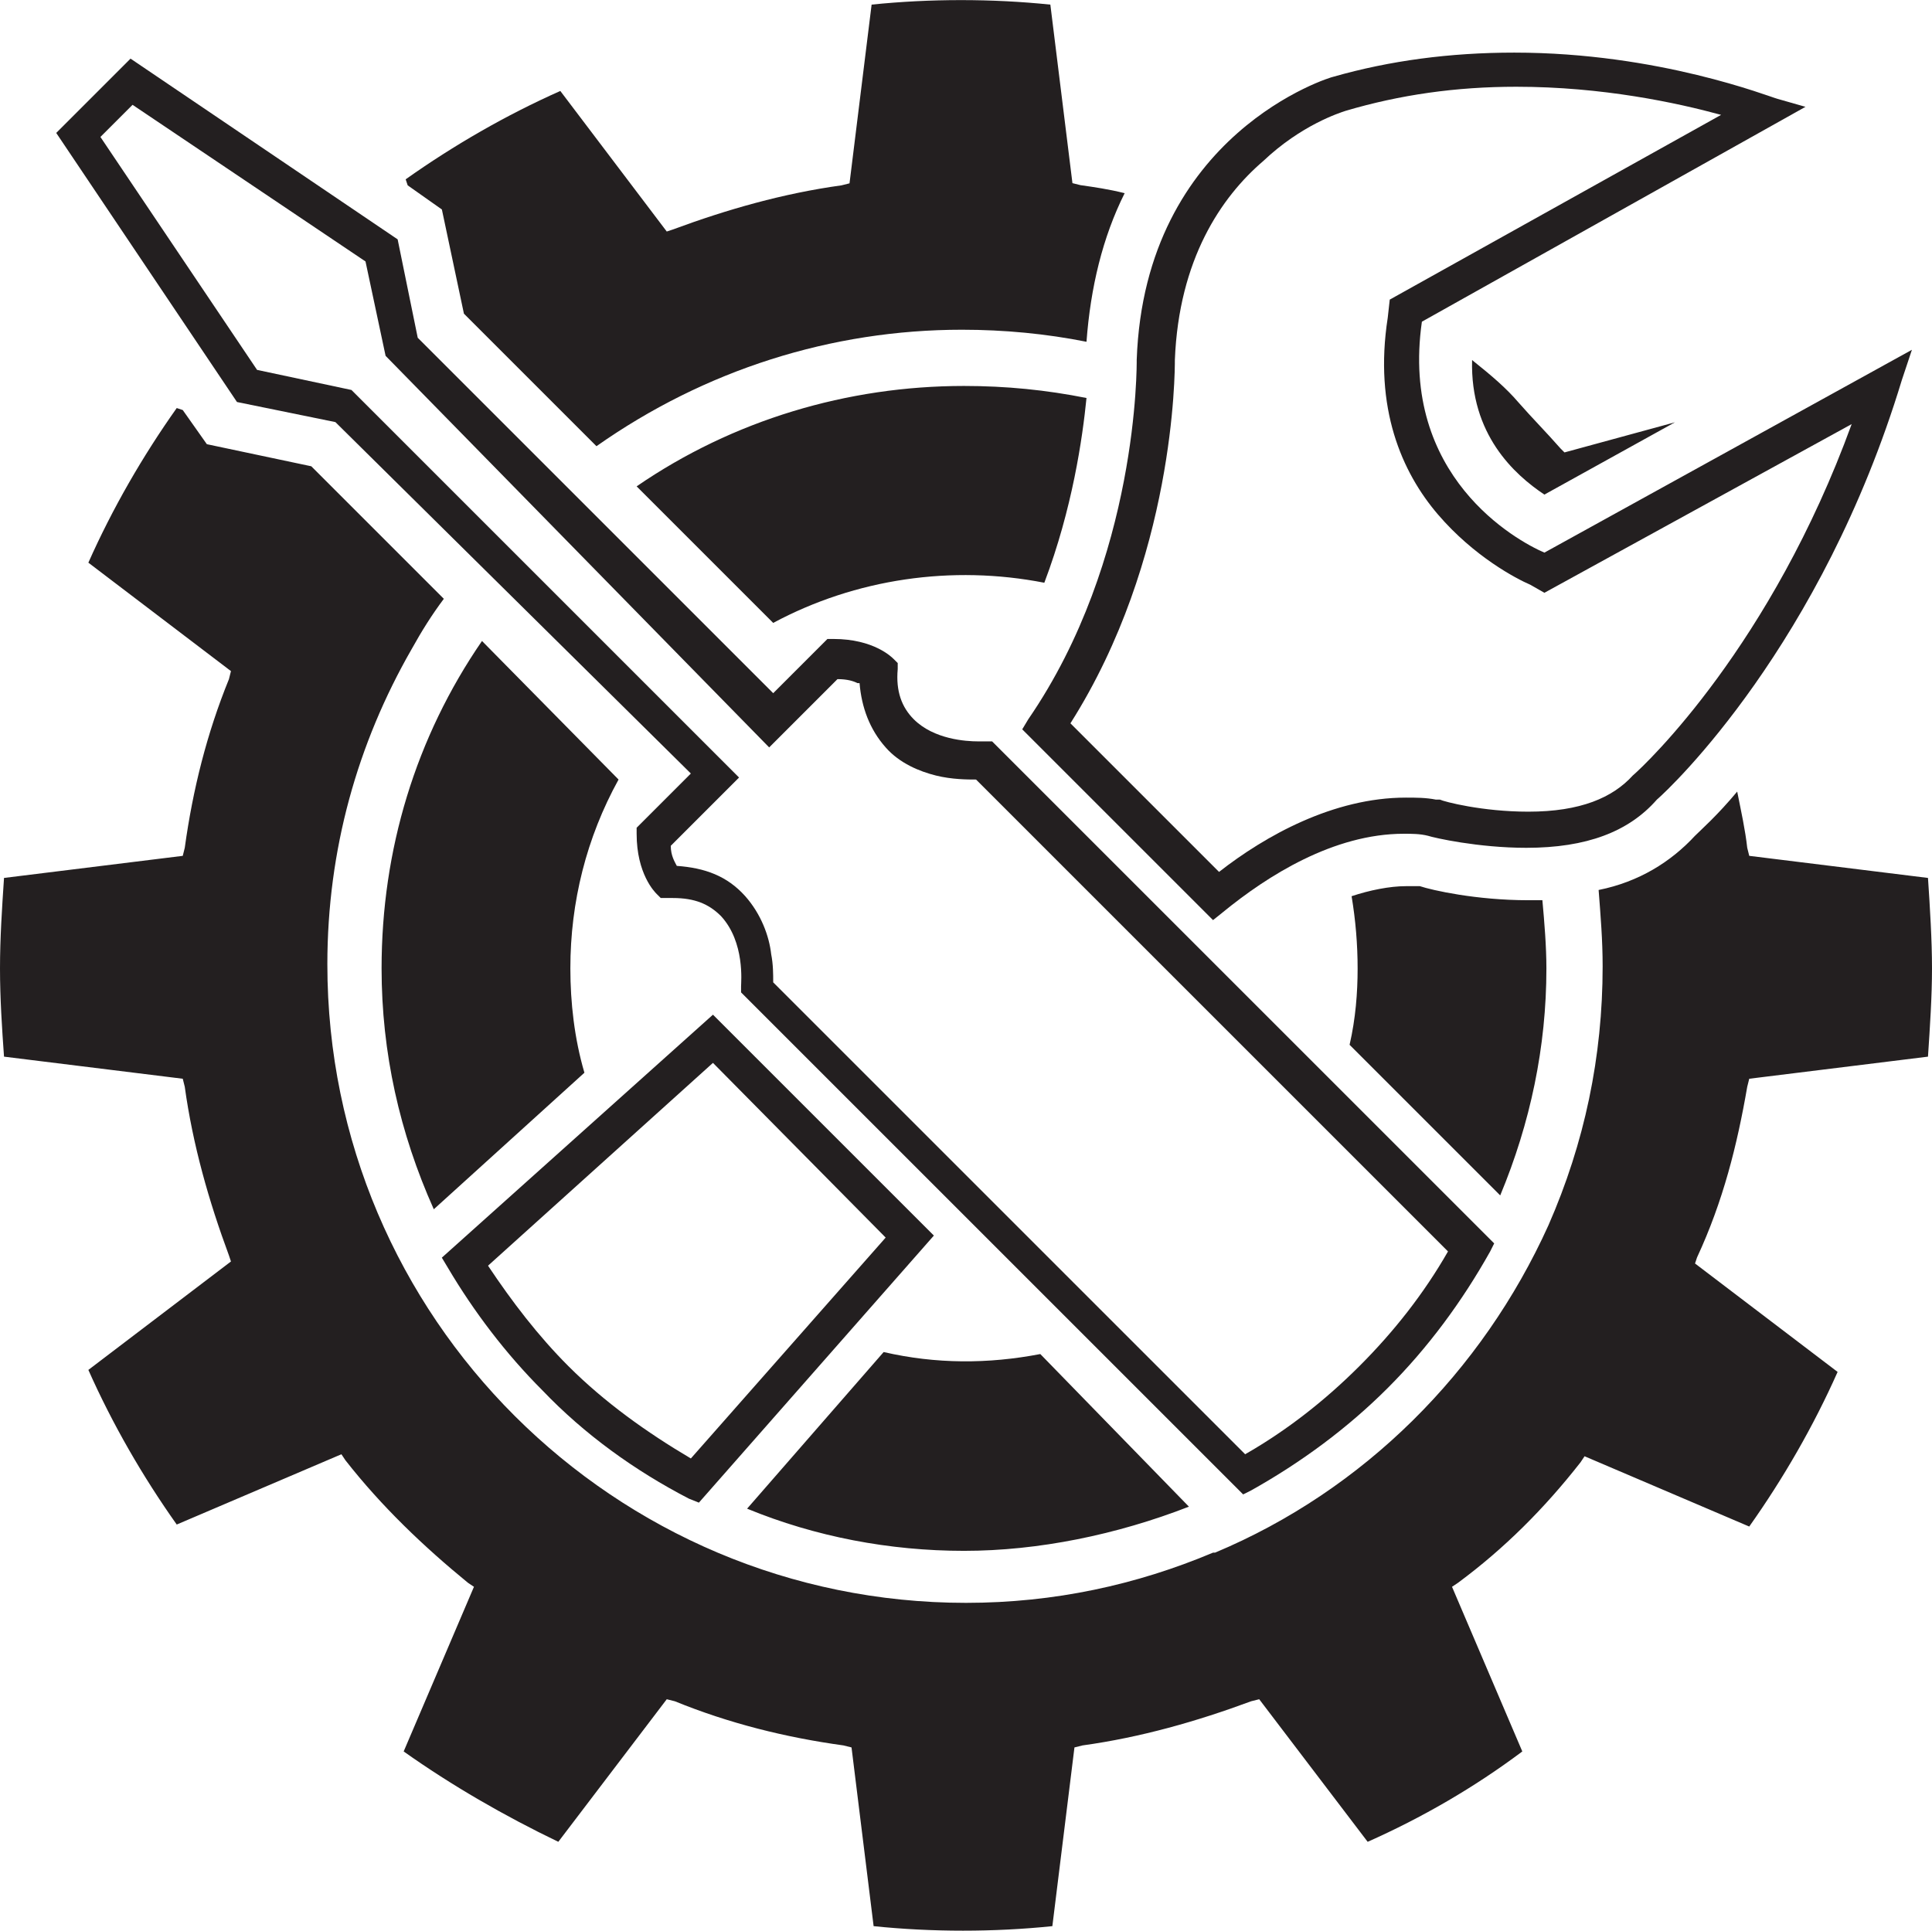 <svg xmlns="http://www.w3.org/2000/svg" id="uuid-e1397dd5-4c24-4e3c-8101-4aba510c65ea" viewBox="0 0 96.2 96.15"><defs><style>.uuid-104245ab-4e86-4b3f-a5b9-abfa7a0d6f6b,.uuid-106045d5-7a3a-422b-ab0b-77cc2b89e54b{fill:#231f20;}.uuid-106045d5-7a3a-422b-ab0b-77cc2b89e54b{fill-rule:evenodd;}</style></defs><path class="uuid-104245ab-4e86-4b3f-a5b9-abfa7a0d6f6b" d="m74.7,59.53c1.5-3.6,2.3-7.4,2.3-11.3,0-1.1-.1-2.3-.2-3.4h-.7c-2.6,0-4.8-.5-5.4-.7h-.7c-.8,0-1.8.2-2.7.5.2,1.2.3,2.4.3,3.6s-.1,2.5-.4,3.8l7.5,7.5h0Zm2.2-34.9l6.5-3.6-5.5,1.5-.2-.2c-.7-.8-1.4-1.5-2.1-2.3-.6-.7-1.3-1.3-2.3-2.1-.1,3.7,2.1,5.7,3.6,6.7h0Zm-17.7,50.4l-7.4-7.6c-2.6.5-5.2.5-7.8-.1l-6.8,7.8c3.4,1.4,7.1,2.1,10.8,2.1s7.6-.8,11.2-2.2h0ZM22,10.42l1.1,5.2,6.6,6.6c5.4-3.8,11.7-5.8,18.2-5.8,2.1,0,4.2.2,6.2.6.2-2.7.8-5.2,1.9-7.4-.8-.2-1.5-.3-2.2-.4l-.4-.1L52.3.23c-2.9-.3-6-.3-8.9,0l-1.1,8.9-.4.1c-2.9.4-5.7,1.2-8.4,2.2l-.3.1-5.3-7c-2.7,1.2-5.3,2.7-7.7,4.4l.1.3,1.7,1.2h0Zm65,43.7l.1-.4,8.9-1.1c.1-1.5.2-3,.2-4.4s-.1-3-.2-4.5l-8.9-1.1-.1-.4c-.1-.9-.3-1.8-.5-2.8-1,1.2-1.8,1.9-2.1,2.2-1.2,1.3-2.8,2.3-4.8,2.7.1,1.3.2,2.5.2,3.8,0,4.5-.9,8.8-2.7,12.9-3.3,7.3-9.2,13.2-16.6,16.3h-.1c-3.8,1.6-7.9,2.5-12.3,2.5-17.5,0-31.8-14.2-31.8-31.8,0-5.7,1.5-11,4.2-15.7.5-.9,1-1.7,1.6-2.5l-6.6-6.6-5.2-1.1-1.2-1.7-.3-.1c-1.7,2.4-3.2,5-4.4,7.7l7.1,5.4-.1.4c-1.1,2.7-1.8,5.5-2.2,8.4l-.1.4L.2,43.72c-.1,1.5-.2,3-.2,4.5s.1,3,.2,4.4l8.9,1.1.1.4c.4,2.9,1.2,5.7,2.2,8.4l.1.3-7.1,5.4c1.2,2.7,2.7,5.3,4.4,7.7l8.2-3.5.2.3c1.8,2.3,3.9,4.3,6.1,6.1l.3.2-3.5,8.2c2.4,1.7,5,3.2,7.7,4.5l5.4-7.1.4.1c2.7,1.1,5.5,1.8,8.4,2.2l.4.1,1.1,8.9c2.9.3,6,.3,8.9,0l1.1-8.9.4-.1c2.9-.4,5.7-1.2,8.4-2.2l.4-.1,5.4,7.1c2.7-1.2,5.3-2.7,7.7-4.5l-3.5-8.2.3-.2c2.3-1.7,4.3-3.7,6.1-6l.2-.3,8.2,3.5c1.7-2.4,3.2-5,4.4-7.7l-7.1-5.4.1-.3c1.3-2.8,2-5.6,2.5-8.5h0Zm-35-25.1c1.4-3.7,1.9-7.2,2.1-9.2-2-.4-4-.6-6.1-.6-5.8,0-11.5,1.7-16.3,5l6.8,6.8c4.1-2.2,8.9-2.9,13.5-2h0Zm-28,2.9c-3.3,4.8-5,10.4-5,16.3,0,4.2.9,8.2,2.6,12l7.5-6.8c-.5-1.7-.7-3.5-.7-5.2,0-3.3.8-6.5,2.4-9.4l-6.8-6.9h0Z"></path><path class="uuid-106045d5-7a3a-422b-ab0b-77cc2b89e54b" d="m32.4,41.62c0,1.5.6,2.3.7,2.4h.3c1.2,0,2.2.4,2.9,1.2,1.3,1.4,1.2,3.7,1.2,4l24.4,24.4c2.4-1.3,4.6-3,6.5-4.9,1.9-2,3.6-4.2,4.9-6.6l-24.3-24.4h-.4c-.8,0-2.6-.1-3.8-1.3-.7-.7-1-1.8-1-3.1-.1-.1-.9-.7-2.4-.7l-3,3-18.3-18.3-1-4.9L6.5,3.92l-2.8,2.8,8.5,12.6,4.8,1,18.4,18.4-3,2.9ZM12.8,18.42l4.7,1,19.3,19.3-3.4,3.4c0,.5.2.8.3,1,1.4.1,2.5.5,3.4,1.5.8.9,1.2,2,1.3,2.9.1.5.1,1,.1,1.4l23.5,23.5c2.1-1.2,4-2.7,5.7-4.4s3.2-3.6,4.4-5.7l-23.5-23.5c-.4,0-1.2,0-2-.2s-1.8-.6-2.5-1.4c-.8-.9-1.2-2-1.3-3.2h-.1c-.2-.1-.5-.2-1-.2l-3.4,3.4-19.1-19.5-1-4.7L6.6,5.22l-1.6,1.6,7.8,11.6Z"></path><path class="uuid-106045d5-7a3a-422b-ab0b-77cc2b89e54b" d="m6.8,4.42l-.2-.2-.3.3.3.3.2-.4Zm-2.1,2.4l8,11.8,4.3.9.4.1,19,19-3.3,3.3c0,.7.2,1.1.4,1.4,1.4,0,2.6.5,3.4,1.4,1.3,1.4,1.4,3.4,1.4,4.2l23.8,23.8c2.1-1.2,4.1-2.8,5.9-4.5,1.8-1.8,3.3-3.7,4.5-5.9l-23.8-23.8h-.1c-1.1,0-3-.2-4.3-1.6-.5-.6-1.2-1.6-1.2-3.2-.2-.1-.7-.3-1.4-.4l-3.3,3.3-19-19-.1-.4-.9-4.3L6.6,4.92h0l-1.9,1.9Zm-1.9-.2l3.7-3.7h0l13.3,9,1,4.9,17.7,17.7,2.7-2.7h.3c2,0,2.9.9,3,1l.2.2v.3c-.1,1.1.2,1.9.8,2.5,1,1,2.6,1.1,3.2,1.1h.7l25,25-.2.4c-1.4,2.5-3.1,4.8-5.1,6.8s-4.3,3.7-6.8,5.1l-.4.2-25-25v-.3h0c0-.2.2-2.2-1-3.5-.6-.6-1.3-.9-2.4-.9h-.6l-.2-.2c-.1-.1-1-1-1-3v-.3l2.7-2.7-17.7-17.5-4.9-1L2.8,6.62Z"></path><path class="uuid-106045d5-7a3a-422b-ab0b-77cc2b89e54b" d="m34.6,73.93h0c-2.6-1.3-5-3.1-7.1-5.2-1.8-1.8-3.3-3.7-4.5-5.9l12.5-11.2,10,10-10.9,12.3Zm9.5-12.3l-9.7,11c-2.2-1.3-4.3-2.8-6.1-4.6-1.5-1.5-2.8-3.2-4-5l11.2-10.1,8.6,8.7Z"></path><path class="uuid-106045d5-7a3a-422b-ab0b-77cc2b89e54b" d="m35.5,50.53l11,11-11.7,13.3-.5-.2c-2.7-1.4-5.2-3.2-7.3-5.4-1.8-1.8-3.4-3.9-4.7-6.1l-.3-.5,13.5-12.1Zm-11.6,12.5c1.2,1.9,2.5,3.6,4.1,5.2,1.9,1.9,4,3.5,6.4,4.8l10-11.4-9-9h0l-11.5,10.4Z"></path><path class="uuid-106045d5-7a3a-422b-ab0b-77cc2b89e54b" d="m52,36.22l8.6,8.6c2.3-1.8,5.8-4,9.4-4,.4,0,.9,0,1.4.1.2.1,2.3.6,4.7.6,2.7,0,4.7-.7,6-2.2.8-.7,7.5-7,11.5-18.9.2-.5.3-.9.4-1.4l-17.1,9.3-.3-.1c-1.3-.6-7.7-4-6.5-12.3v-.4l18.1-10c-.2-.1-.7-.2-1.3-.4-2.1-.7-6.3-1.8-11.4-1.8-3.1,0-6,.4-8.8,1.2-.1,0-9,2.7-9.3,13.4h0c.1.5.1,10.1-5.4,18.3,0-.1,0,0,0,0h0Zm6.5-18.3c0,.6,0,9.9-5.2,18.1l7.4,7.4c2.3-1.8,5.7-3.7,9.3-3.7.5,0,1,0,1.5.1h.2c.2.1,2.1.6,4.4.6,2.6,0,4.2-.7,5.2-1.8h0c.7-.6,6.9-6.5,10.9-17.5l-15.3,8.4-.7-.4c-.7-.3-2.8-1.4-4.6-3.5-1.8-2.1-3.2-5.3-2.5-9.8l.1-.9,16.5-9.2c-2.2-.6-5.9-1.4-10.2-1.4-3,0-5.8.4-8.5,1.2h0c-.3.1-2.2.7-4.1,2.5-2.1,1.8-4.2,4.9-4.4,9.9Z"></path><path class="uuid-106045d5-7a3a-422b-ab0b-77cc2b89e54b" d="m85,5.22c-2.3-.6-5.6-1.2-9.4-1.2h0c-3,0-5.9.4-8.5,1.2-.4.1-8.4,2.6-8.8,12.7,0,.7-.1,10.1-5.3,18.2l7.7,7.7c2.4-1.8,5.8-3.8,9.3-3.8.5,0,1,0,1.4.1h.2c.2.1,2.2.6,4.5.6,2.5,0,4.3-.6,5.3-1.8l.1-.1.1-.1c.3-.3,6.6-6,10.6-16.8.2-.5.3-.9.5-1.4l-15.1,8.3-.7.4-.7-.3c-1.4-.6-8.2-4.2-6.9-13.1l.1-.7.7-.4,16.3-9.1c-.4-.1-.9-.2-1.4-.4Zm-9.5-2.2h0Zm-4.7,13c-1.1,7.7,4.7,10.9,6.1,11.5l18.3-10.1-.5,1.5c-4,13.2-11.5,20.3-12.2,20.9-1.4,1.6-3.5,2.4-6.5,2.4-2.4,0-4.6-.5-4.9-.6-.4-.1-.8-.1-1.2-.1-3.5,0-6.8,2.1-9,3.9l-.5.4-9.5-9.5.3-.5c5.5-8,5.4-17.7,5.4-17.9h0c.4-11.3,9.7-14.1,9.8-14.1h0c2.8-.8,5.8-1.2,9-1.2h0c7.2,0,12.7,2.2,13.1,2.3h0l1.4.4-19.1,10.7Z"></path></svg>